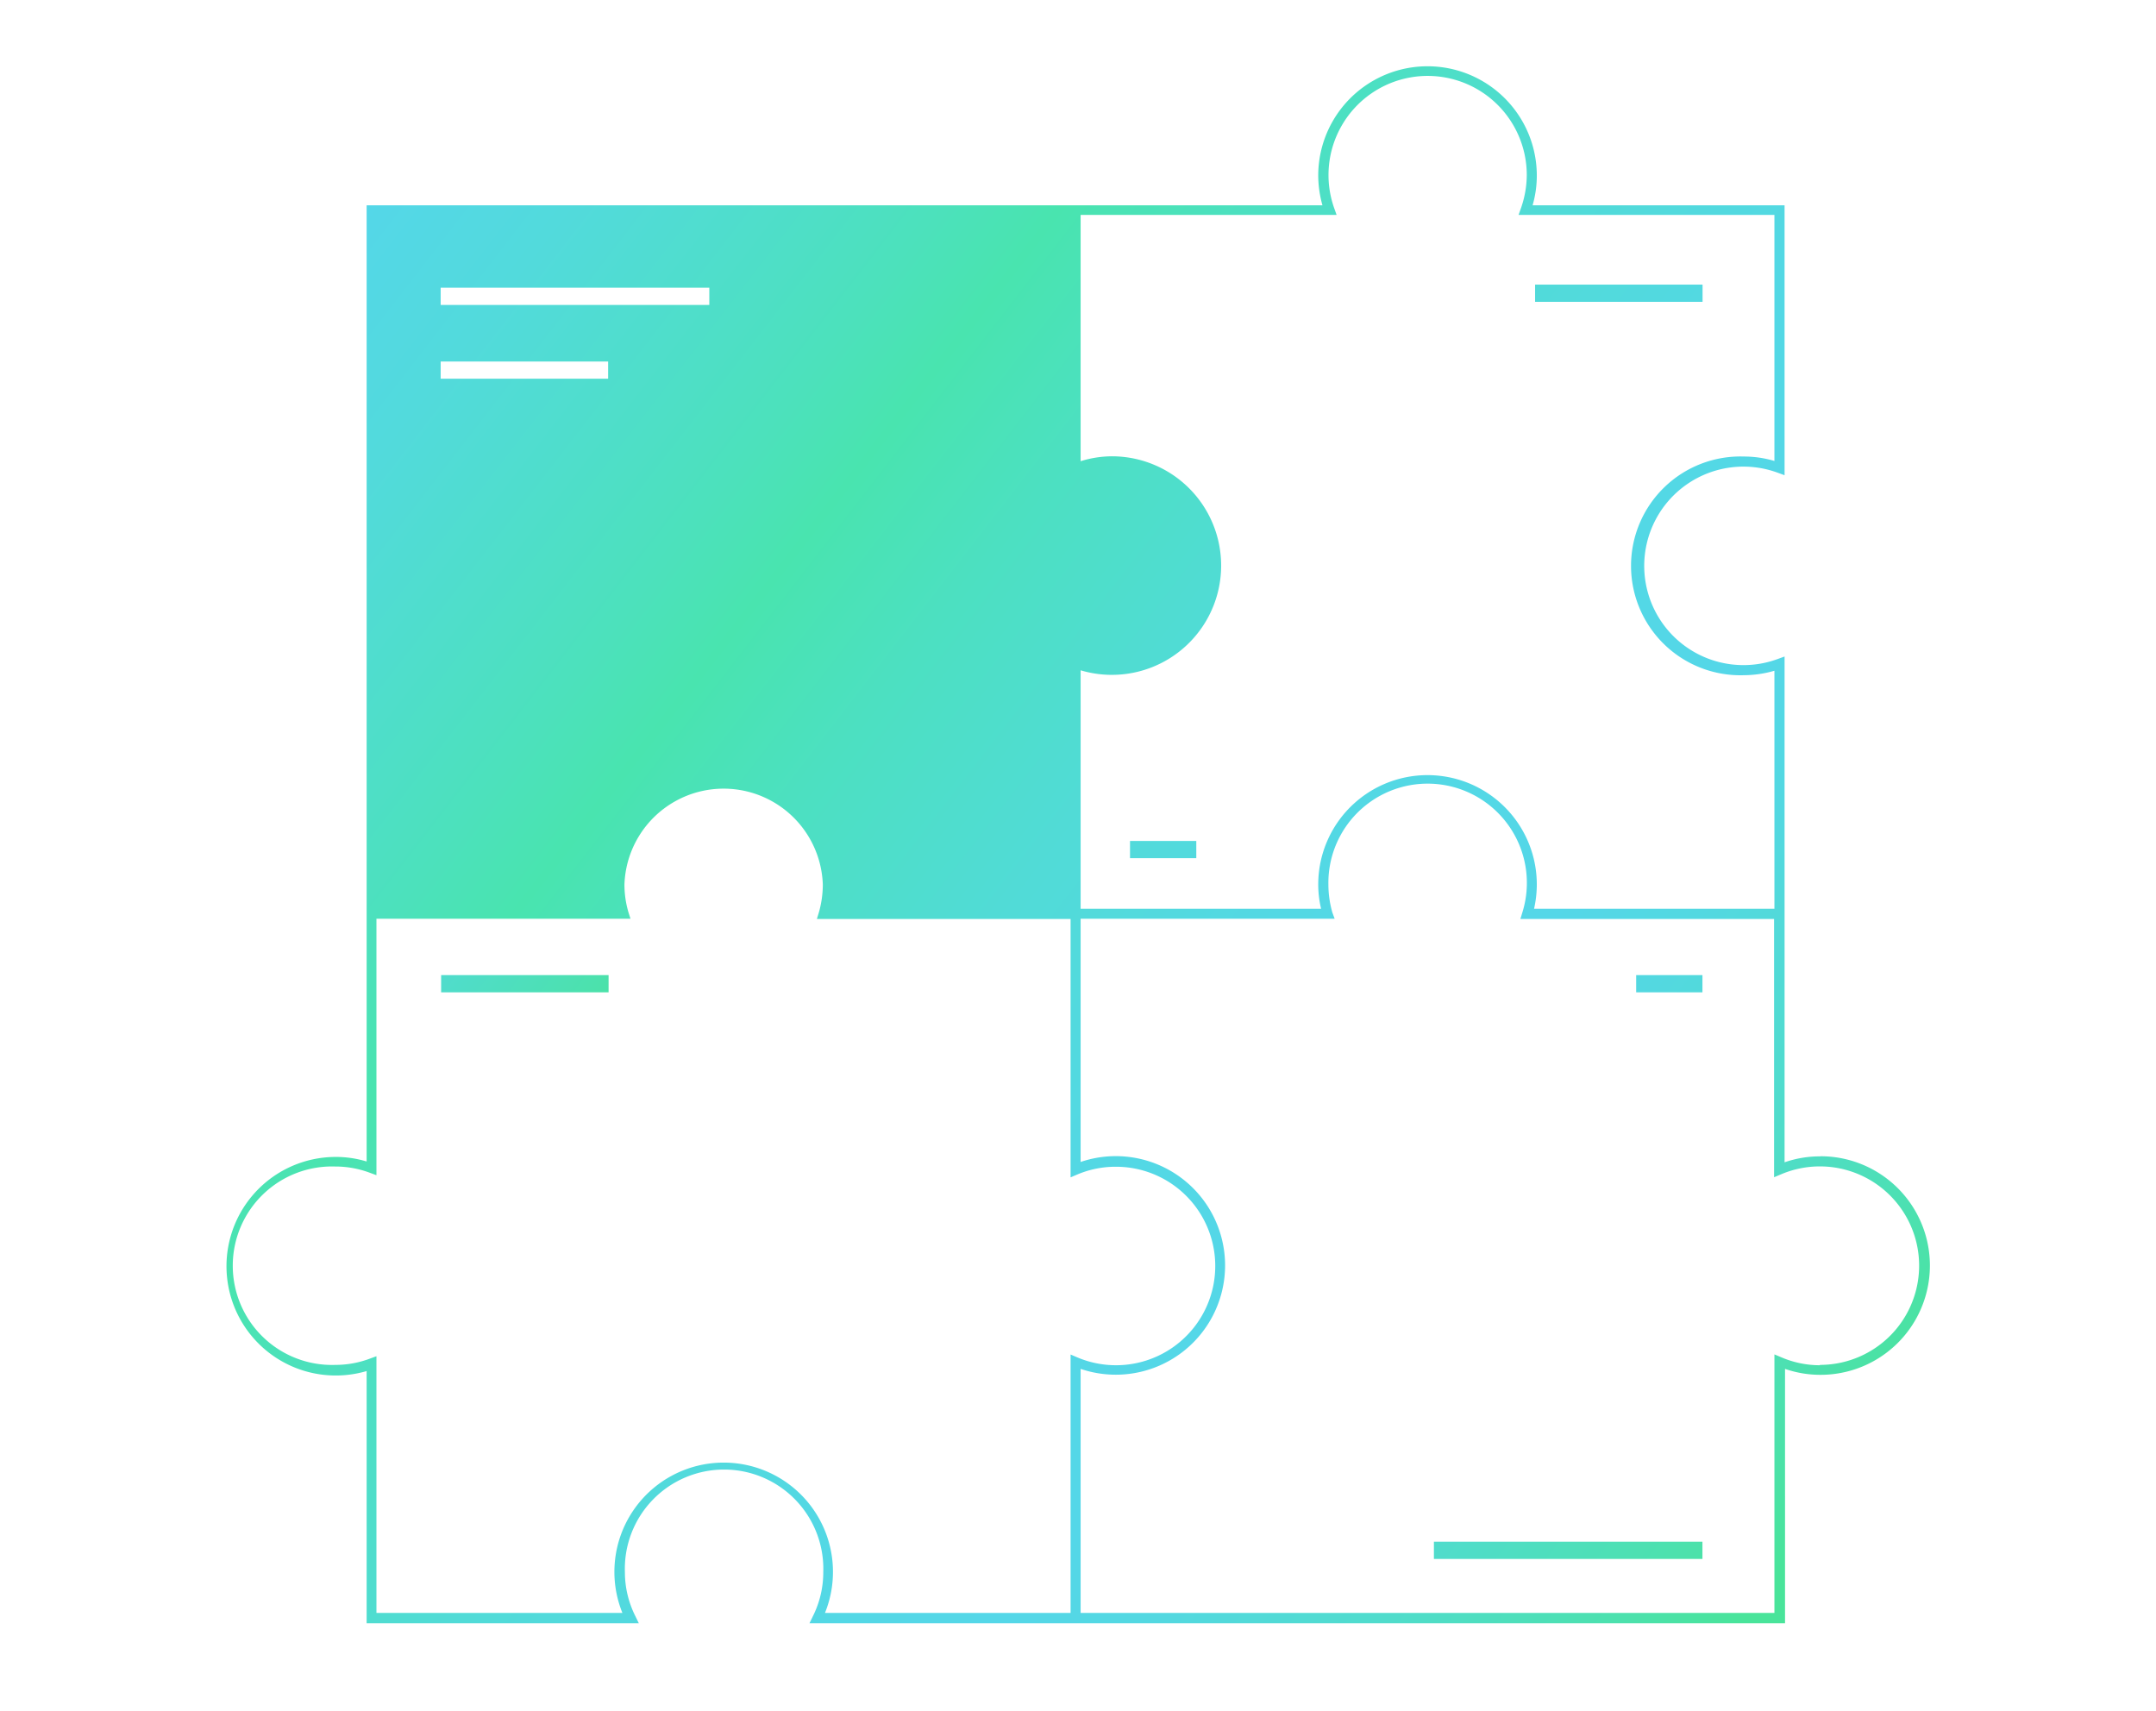 <?xml version="1.0" encoding="UTF-8"?> <svg xmlns="http://www.w3.org/2000/svg" xmlns:xlink="http://www.w3.org/1999/xlink" viewBox="0 0 189 150"> <defs> <style>.cls-1{fill:url(#Unbenannter_Verlauf_317);}.cls-2{fill:url(#Unbenannter_Verlauf_317-2);}.cls-3{fill:url(#Unbenannter_Verlauf_317-3);}.cls-4{fill:url(#Unbenannter_Verlauf_317-4);}.cls-5{fill:url(#Unbenannter_Verlauf_317-5);}.cls-6{fill:url(#Unbenannter_Verlauf_317-6);}</style> <linearGradient id="Unbenannter_Verlauf_317" x1="12.27" y1="39.16" x2="150.44" y2="145.92" gradientUnits="userSpaceOnUse"> <stop offset="0" stop-color="#54d7e8"></stop> <stop offset="0.08" stop-color="#52dadc"></stop> <stop offset="0.23" stop-color="#4ce1bc"></stop> <stop offset="0.28" stop-color="#49e4af"></stop> <stop offset="0.36" stop-color="#4ce0c1"></stop> <stop offset="0.48" stop-color="#51dbd7"></stop> <stop offset="0.59" stop-color="#53d8e4"></stop> <stop offset="0.7" stop-color="#54d7e8"></stop> <stop offset="0.76" stop-color="#53d8e1"></stop> <stop offset="0.85" stop-color="#50dccd"></stop> <stop offset="0.95" stop-color="#4ce1ad"></stop> <stop offset="1" stop-color="#49e49a"></stop> </linearGradient> <linearGradient id="Unbenannter_Verlauf_317-2" x1="-34.27" y1="24.21" x2="54.32" y2="92.66" xlink:href="#Unbenannter_Verlauf_317"></linearGradient> <linearGradient id="Unbenannter_Verlauf_317-3" x1="67.42" y1="-31.85" x2="207.13" y2="76.11" xlink:href="#Unbenannter_Verlauf_317"></linearGradient> <linearGradient id="Unbenannter_Verlauf_317-4" x1="34.35" y1="-0.3" x2="179.83" y2="112.12" xlink:href="#Unbenannter_Verlauf_317"></linearGradient> <linearGradient id="Unbenannter_Verlauf_317-5" x1="25.92" y1="15.71" x2="171.4" y2="128.13" xlink:href="#Unbenannter_Verlauf_317"></linearGradient> <linearGradient id="Unbenannter_Verlauf_317-6" x1="25.56" y1="26.99" x2="161.04" y2="131.68" xlink:href="#Unbenannter_Verlauf_317"></linearGradient> </defs> <g id="Ebene_2" data-name="Ebene 2"> <rect class="cls-1" x="125.7" y="135.15" width="23.54" height="1.51"></rect> <rect class="cls-2" x="38.67" y="85.48" width="14.68" height="1.51"></rect> <rect class="cls-3" x="134.57" y="24.95" width="14.68" height="1.51"></rect> <rect class="cls-4" x="143.43" y="85.48" width="5.81" height="1.51"></rect> <rect class="cls-5" x="99.06" y="73.72" width="5.81" height="1.51"></rect> <path class="cls-6" d="M159.56,101.37a9.42,9.42,0,0,0-3.12.52V57.55l-.6.22a8.7,8.7,0,1,1,0-16.33l.6.22V18H134.35a9.3,9.3,0,0,0,.37-2.61,9.58,9.58,0,1,0-19.16,0,9.74,9.74,0,0,0,.37,2.61H32.14v83.82a9.2,9.2,0,0,0-2.7-.4,9.58,9.58,0,1,0,2.7,18.77v22.11H56l-.31-.64a8.6,8.6,0,0,1-.91-3.84,8.7,8.7,0,1,1,17.39,0,8.59,8.59,0,0,1-.9,3.84l-.31.64h85.52V120a9.42,9.42,0,0,0,3.12.52,9.58,9.58,0,0,0,0-19.16ZM94.73,58.76A9.58,9.58,0,1,0,97.53,40a9.29,9.29,0,0,0-2.8.43V18.84h22.44l-.21-.59a8.69,8.69,0,1,1,16.88-2.91,8.87,8.87,0,0,1-.51,2.91l-.21.59h22.43V40.41a9.38,9.38,0,0,0-2.67-.39,9.59,9.59,0,1,0,0,19.17,9.8,9.8,0,0,0,2.67-.39V79.66H134.48a9.58,9.58,0,1,0-18.92-2.14,9.13,9.13,0,0,0,.25,2.14H94.73ZM38.63,25.22H62.18v1.51H38.63Zm0,6.47H53.31V33.2H38.63ZM94.46,119l-.61-.26v22.65H72.32a9.58,9.58,0,1,0-17.76,0H33V118.89l-.6.22a8.58,8.58,0,0,1-3,.54,8.7,8.7,0,1,1,0-17.39,8.58,8.58,0,0,1,3,.54l.6.22V80.54H55.27L55.1,80a8.62,8.62,0,0,1-.36-2.46,8.7,8.7,0,0,1,17.39,0A9,9,0,0,1,71.78,80l-.17.56H93.85v22.65l.61-.26a8.61,8.61,0,0,1,3.36-.67A8.7,8.7,0,1,1,94.46,119Zm65.1.68a8.53,8.53,0,0,1-3.39-.69l-.62-.26v22.66H94.73V120a9.58,9.58,0,1,0,0-18.14V80.54H117L116.8,80a9,9,0,0,1-.35-2.46,8.7,8.7,0,1,1,17,2.46l-.17.56h22.24V103.2l.62-.26a8.7,8.7,0,1,1,3.39,16.71Z"></path> </g> </svg> 